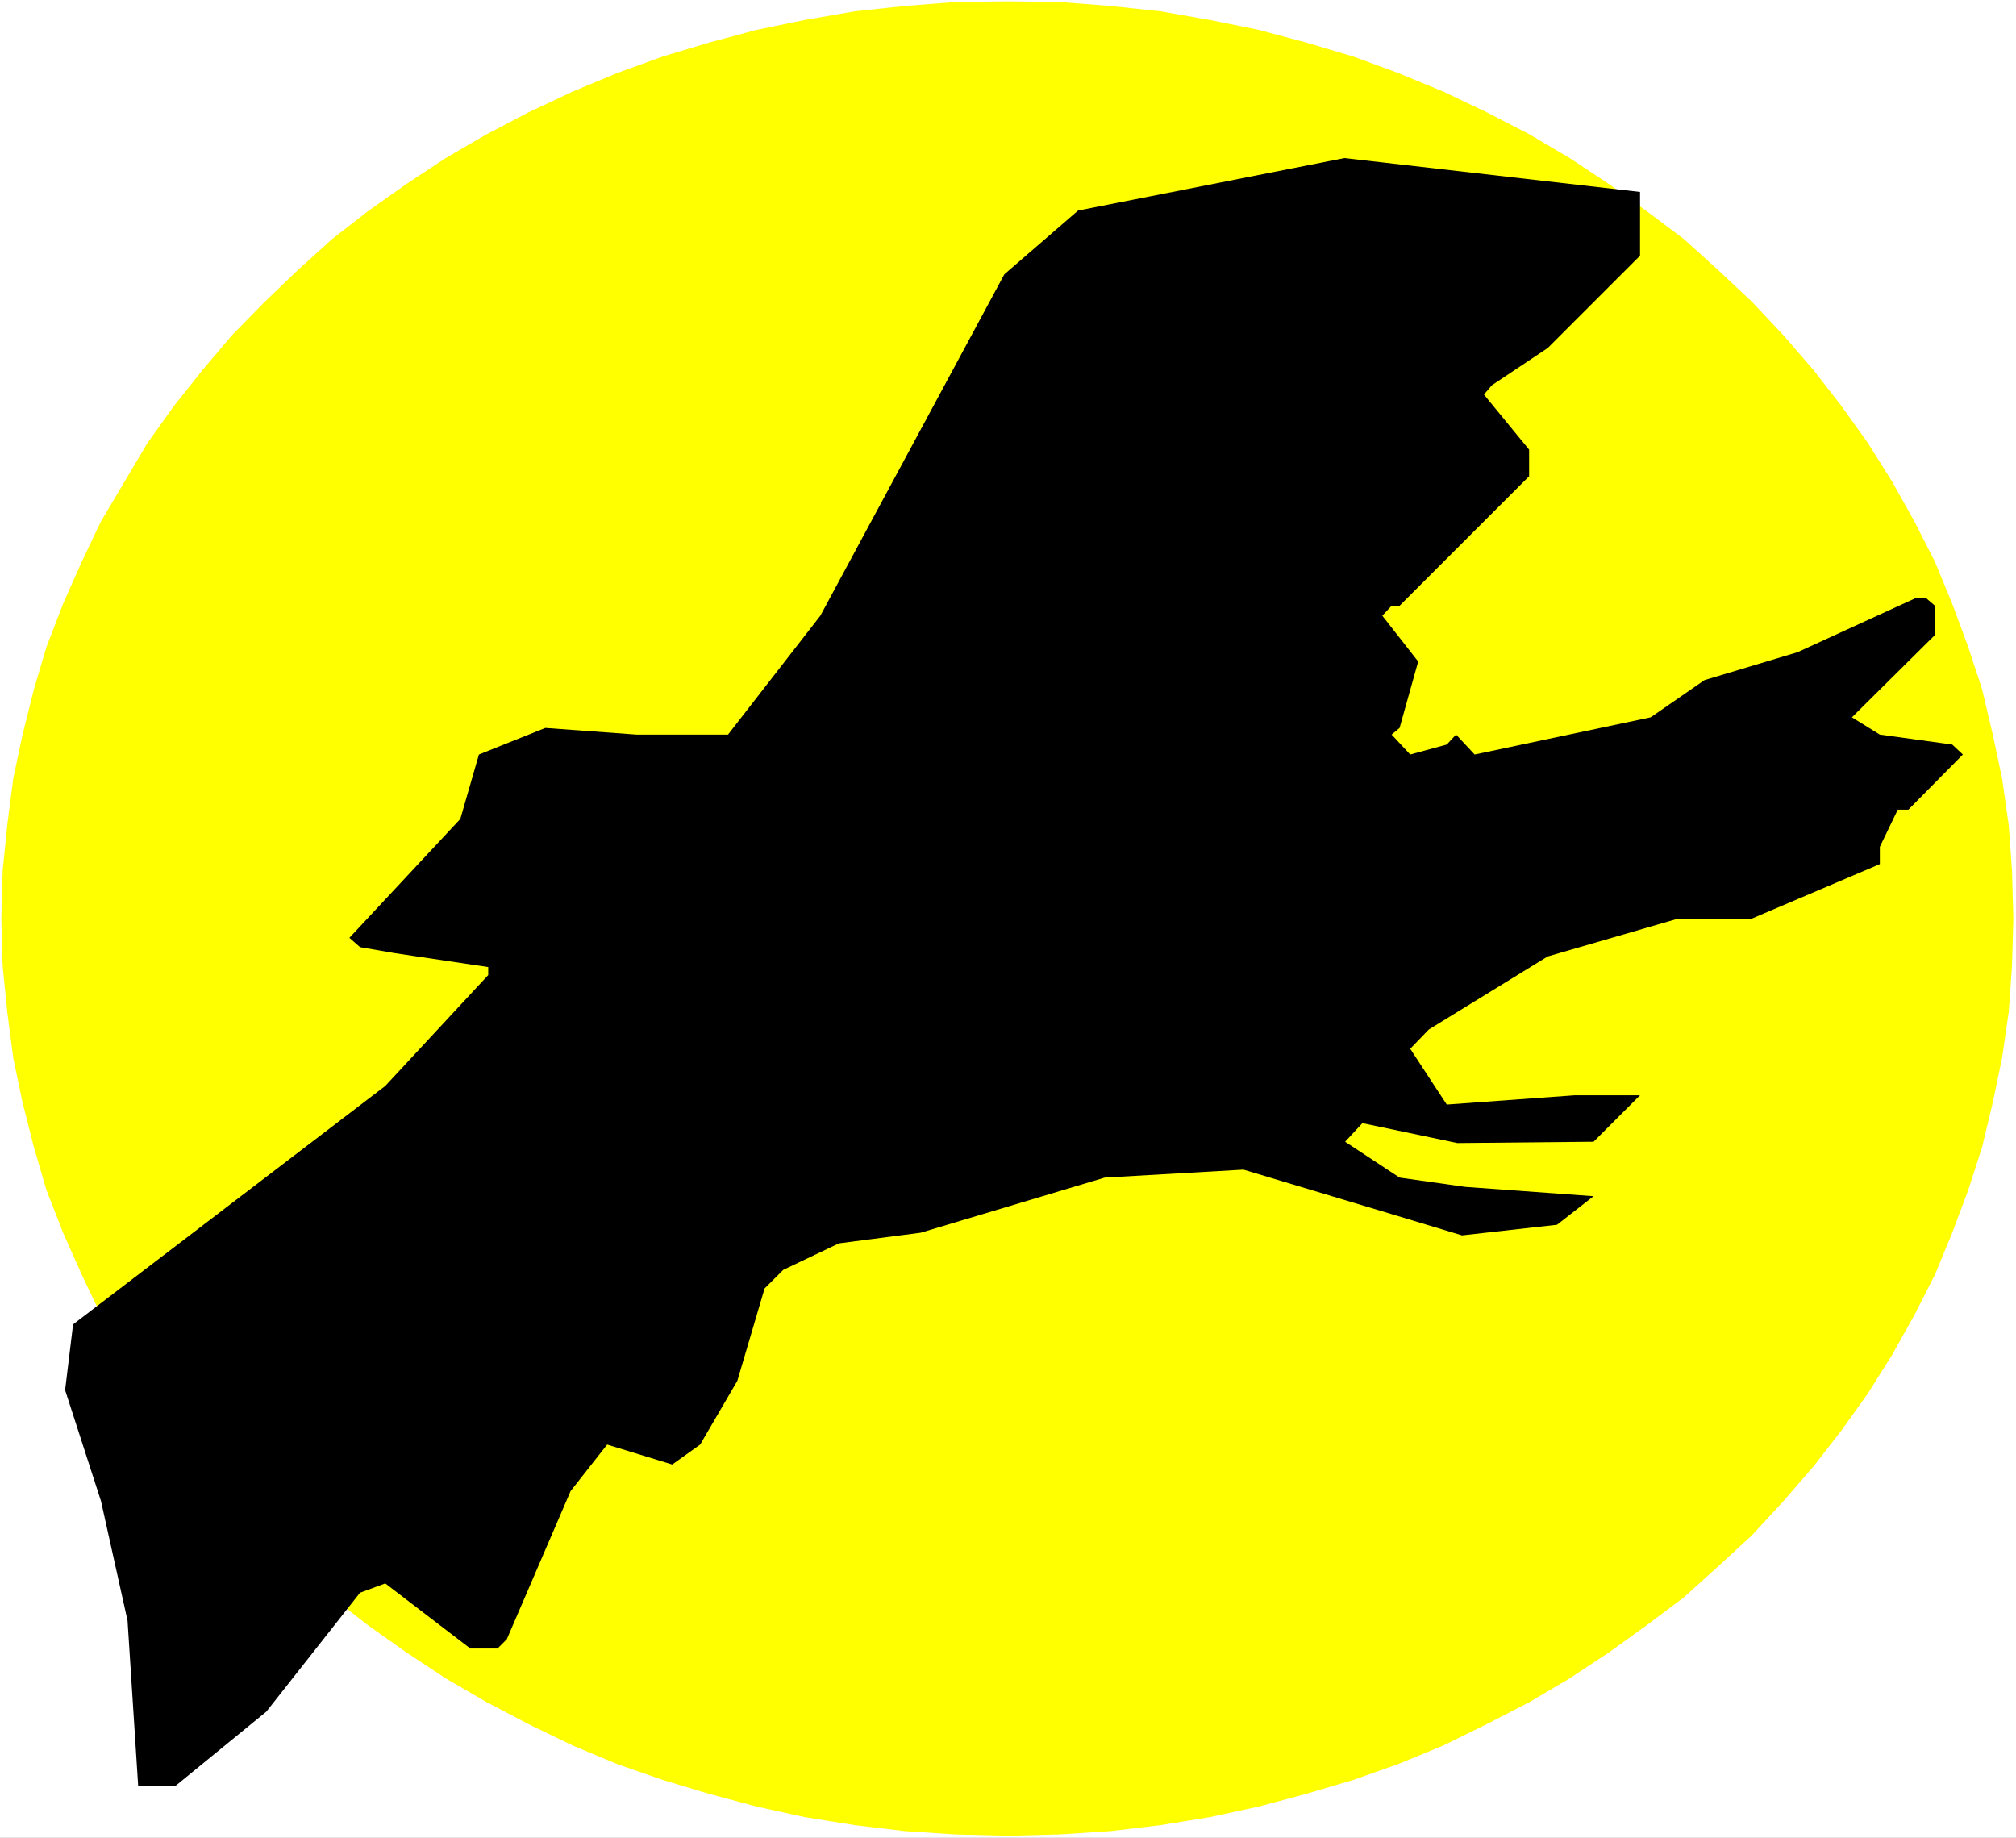 <?xml version="1.0" encoding="UTF-8" standalone="no"?>
<svg
   version="1.0"
   width="129.766mm"
   height="118.281mm"
   id="svg3"
   sodipodi:docname="Crow 1.wmf"
   xmlns:inkscape="http://www.inkscape.org/namespaces/inkscape"
   xmlns:sodipodi="http://sodipodi.sourceforge.net/DTD/sodipodi-0.dtd"
   xmlns="http://www.w3.org/2000/svg"
   xmlns:svg="http://www.w3.org/2000/svg">
  <rect width="100%" height="100%" fill="#808080" stroke="none"/>
  <sodipodi:namedview
     id="namedview3"
     pagecolor="#ffffff"
     bordercolor="#000000"
     borderopacity="0.25"
     inkscape:showpageshadow="2"
     inkscape:pageopacity="0.0"
     inkscape:pagecheckerboard="0"
     inkscape:deskcolor="#d1d1d1"
     inkscape:document-units="mm" />
  <defs
     id="defs1">
    <pattern
       id="WMFhbasepattern"
       patternUnits="userSpaceOnUse"
       width="6"
       height="6"
       x="0"
       y="0" />
  </defs>
  <path
     style="fill:#ffffff;fill-opacity:1;fill-rule:evenodd;stroke:none"
     d="M 0,447.046 H 490.455 V 0 H 0 Z"
     id="path1" />
  <path
     style="fill:#ffff00;fill-opacity:1;fill-rule:evenodd;stroke:none"
     d="m 245.147,0.323 12.605,0.162 12.443,0.969 12.12,1.293 11.958,2.1 11.958,2.423 11.474,3.07 11.474,3.393 10.989,4.039 10.989,4.524 10.504,5.008 10.342,5.332 9.858,5.816 9.534,6.301 9.211,6.624 9.05,6.786 8.403,7.593 8.242,7.755 7.595,8.078 7.272,8.401 6.787,8.724 6.464,9.048 5.979,9.532 5.333,9.532 5.01,9.855 4.202,10.179 3.878,10.502 3.394,10.34 2.586,10.986 2.262,10.663 1.616,11.309 0.808,11.148 0.323,11.633 -0.323,11.471 -0.808,11.309 -1.616,11.148 -2.262,10.825 -2.586,10.825 -3.394,10.502 -3.878,10.34 -4.202,10.179 -5.01,9.855 -5.333,9.532 -5.979,9.532 -6.464,9.048 -6.787,8.724 -7.272,8.401 -7.595,8.24 -8.242,7.593 -8.403,7.593 -9.05,6.786 -9.211,6.624 -9.534,6.301 -9.858,5.816 -10.342,5.332 -10.504,5.17 -10.989,4.524 -10.989,3.878 -11.474,3.393 -11.474,3.07 -11.958,2.585 -11.958,1.939 -12.12,1.454 -12.443,0.808 -12.605,0.323 -12.766,-0.323 -12.282,-0.808 -12.12,-1.454 -12.12,-1.939 -11.797,-2.585 -11.474,-3.07 -11.312,-3.393 -11.15,-3.878 -10.827,-4.524 -10.666,-5.17 -10.181,-5.332 -10.019,-5.816 -9.534,-6.301 -9.373,-6.624 -8.726,-6.786 -8.403,-7.593 -8.08,-7.593 -7.918,-8.24 -7.11,-8.401 -6.949,-8.724 -6.464,-9.048 -5.656,-9.532 -5.656,-9.532 -4.686,-9.855 L 15.352,299.862 11.312,289.522 8.242,279.02 5.494,268.196 3.232,257.371 1.778,246.223 0.646,234.913 0.323,223.442 0.646,211.81 1.778,200.662 3.232,189.352 5.494,178.689 l 2.747,-10.986 3.07,-10.34 4.04,-10.502 4.525,-10.179 4.686,-9.855 5.656,-9.532 5.656,-9.532 6.464,-9.048 6.949,-8.724 7.11,-8.401 7.918,-8.078 8.08,-7.755 8.403,-7.593 8.726,-6.786 9.373,-6.624 9.534,-6.301 10.019,-5.816 10.181,-5.332 10.666,-5.008 10.827,-4.524 11.15,-4.039 11.312,-3.393 11.474,-3.07 11.797,-2.423 12.12,-2.1 12.12,-1.293 12.282,-0.969 z"
     id="path2" />
  <path
     style="fill:#000000;fill-opacity:1;fill-rule:evenodd;stroke:none"
     d="m 398.99,62.202 -22.462,22.457 -13.574,9.048 -1.939,2.262 10.989,13.41 v 6.463 l -31.512,31.505 h -1.939 l -2.262,2.423 8.726,11.148 -4.525,16.156 -1.939,1.616 4.525,4.847 8.888,-2.423 2.262,-2.423 4.525,4.847 42.824,-9.048 13.09,-9.048 22.624,-6.786 28.926,-13.248 h 2.262 l 2.262,1.939 v 7.109 l -20.2,20.034 6.787,4.201 17.614,2.423 2.586,2.423 -13.251,13.41 h -2.586 l -4.363,9.048 v 4.201 l -31.512,13.41 h -18.099 l -31.189,9.048 -28.926,17.772 -4.525,4.685 8.888,13.571 31.189,-2.262 h 15.837 l -11.312,11.309 -33.128,0.323 -23.109,-4.847 -4.202,4.524 13.251,8.724 15.998,2.262 31.189,2.262 -8.888,6.947 -23.109,2.585 -17.13,-5.17 -36.037,-10.825 -33.774,1.939 -44.763,13.41 -19.877,2.585 -13.574,6.463 -4.525,4.524 -6.626,22.457 -9.05,15.51 -6.787,4.847 -15.837,-4.847 -8.888,11.309 -15.514,36.029 -2.262,2.262 h -6.626 l -20.685,-15.833 -6.141,2.262 -22.786,28.92 -22.139,18.095 h -9.05 l -2.586,-40.229 -6.464,-29.081 -8.726,-26.981 1.939,-15.995 75.952,-58.001 25.048,-26.981 v -1.939 l -22.786,-3.393 -8.403,-1.454 -2.586,-2.262 26.987,-28.92 4.525,-15.672 16.16,-6.463 22.139,1.616 h 22.301 l 22.462,-28.92 44.763,-83.044 17.938,-15.51 64.802,-12.764 71.912,8.24 z"
     id="path3" />
</svg>
